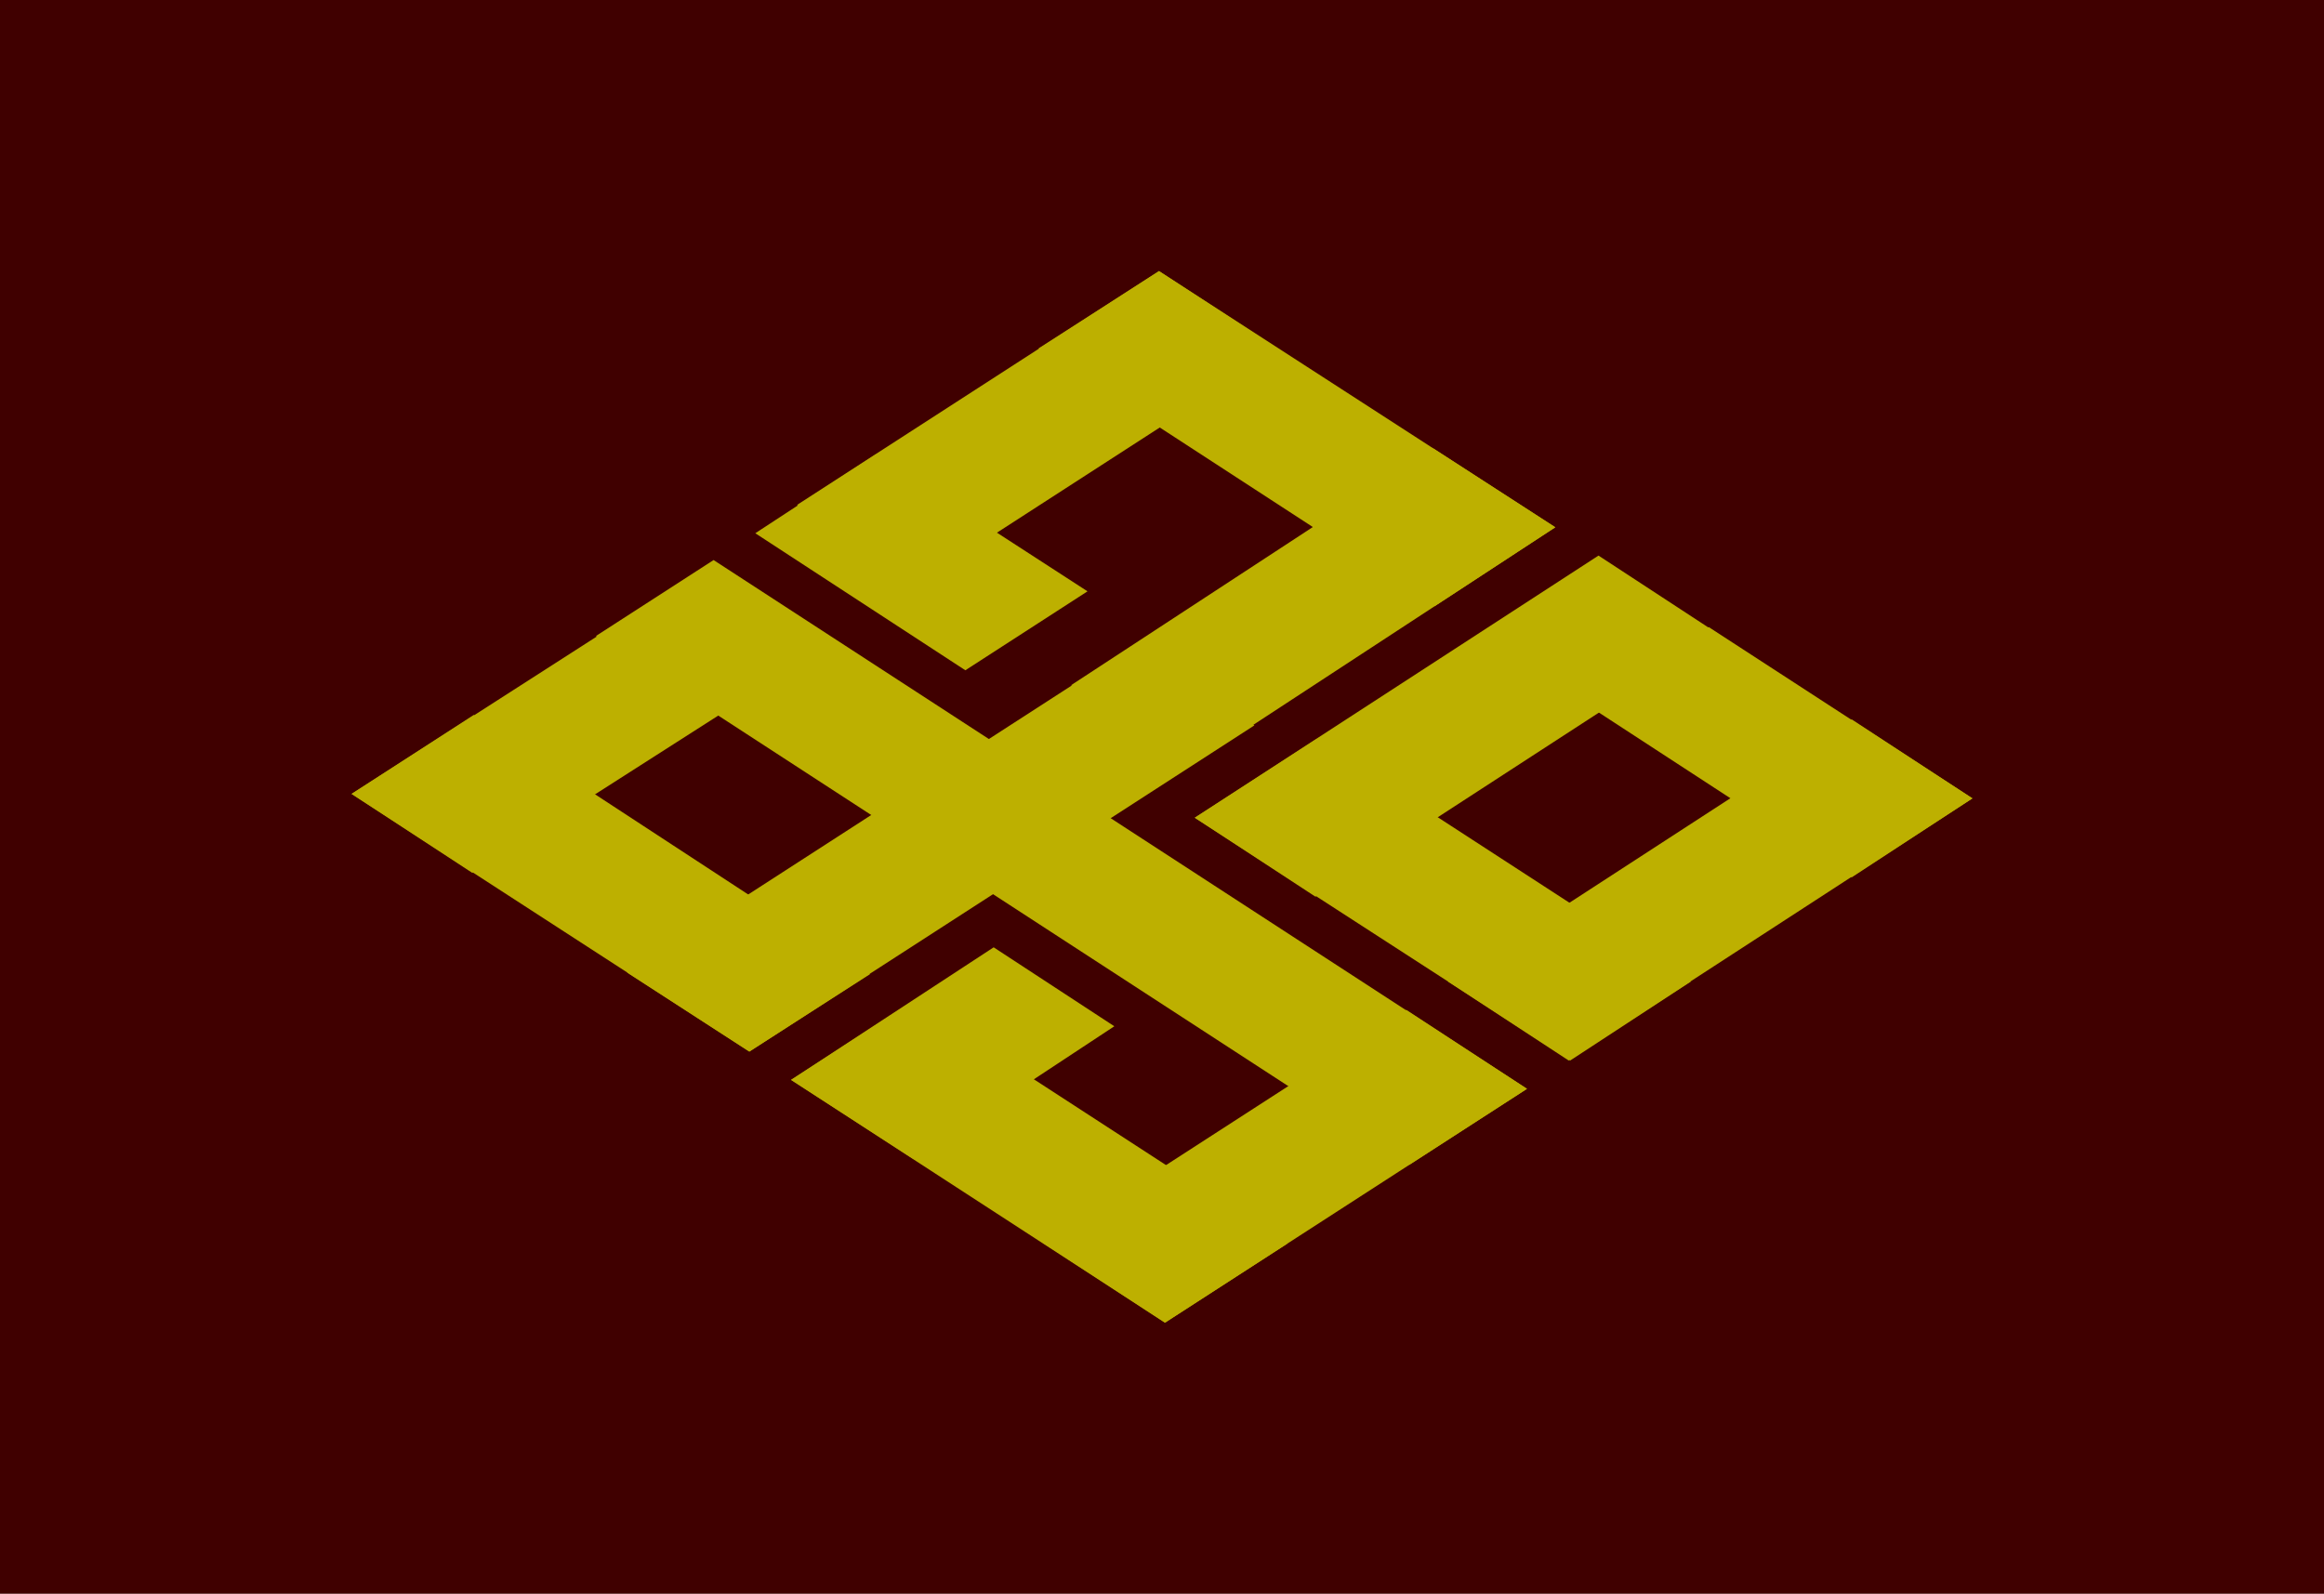 <?xml version="1.0"?>
<!-- Generator: Adobe Illustrator 17.1.0, SVG Export Plug-In . SVG Version: 6.00 Build 0)  -->
<svg
    xmlns="http://www.w3.org/2000/svg"
    xmlns:xlink="http://www.w3.org/1999/xlink"
    xmlns:svg="http://www.w3.org/2000/svg"
    xmlns:inkscape="http://www.inkscape.org/namespaces/inkscape"
    xmlns:sodipodi="http://sodipodi.sourceforge.net/DTD/sodipodi-0.dtd"
    xmlns:ns1="http://sozi.baierouge.fr"
    xmlns:dc="http://purl.org/dc/elements/1.1/"
    xmlns:cc="http://web.resource.org/cc/"
    xmlns:rdf="http://www.w3.org/1999/02/22-rdf-syntax-ns#"
    version="1.1"
    x="0px"
    y="0px"
    viewBox="0 0 156 107"
    style="enable-background:new 0 0 156 107;"
    xml:space="preserve"
  >
<style
      type="text/css"
    >
	.st0{display:none;}
	.st1{fill:#400000;}
	.st2{fill:#BDB000;}
</style
  >
<g
      id="guides"
      class="st0"
    >
</g
  >
<g
      id="flag"
    >
	<rect
        class="st1"
        width="156"
        height="107"
    />
	<g
      >
		<polygon
          class="st2"
          points="85.9,23.5 61.6,39.2 53.5,33.9 77.8,18.2   "
      />
		<polygon
          class="st2"
          points="104.4,35.4 80.1,51.3 71.9,46 96.2,30.1   "
      />
		<polygon
          class="st2"
          points="115.4,42.6 88.3,60.2 80.2,54.9 107.3,37.3   "
      />
		<polygon
          class="st2"
          points="132.4,53.6 105.3,71.2 97.2,65.9 124.3,48.3   "
      />
		<polygon
          class="st2"
          points="102.5,73.1 78.2,88.8 70.1,83.5 94.4,67.8   "
      />
		<polygon
          class="st2"
          points="74.8,68.9 61.3,77.8 53.1,72.5 66.7,63.6   "
      />
		<polygon
          class="st2"
          points="84.2,48.7 50.3,70.6 42.1,65.3 76,43.4   "
      />
		<polygon
          class="st2"
          points="56.1,43 31.7,58.6 23.6,53.3 47.9,37.7   "
      />
		<polygon
          class="st2"
          points="40,42.7 94.6,78.2 102.5,73.1 47.9,37.6   "
      />
		<polygon
          class="st2"
          points="23.6,53.3 50.3,70.6 58.4,65.4 31.8,48   "
      />
		<polygon
          class="st2"
          points="50.7,35.8 64.8,45 73,39.7 58.8,30.5   "
      />
		<polygon
          class="st2"
          points="69.7,23.4 96.3,40.7 104.4,35.4 77.8,18.2   "
      />
		<polygon
          class="st2"
          points="106.5,47.3 124.3,58.9 132.4,53.6 114.7,42.1   "
      />
		<polygon
          class="st2"
          points="80.2,54.9 105.4,71.2 113.5,65.9 88.4,49.6   "
      />
		<polygon
          class="st2"
          points="53.1,72.5 78.2,88.8 86.4,83.5 61.3,67.2   "
      />
	</g
    >
</g
  >
</svg
>
